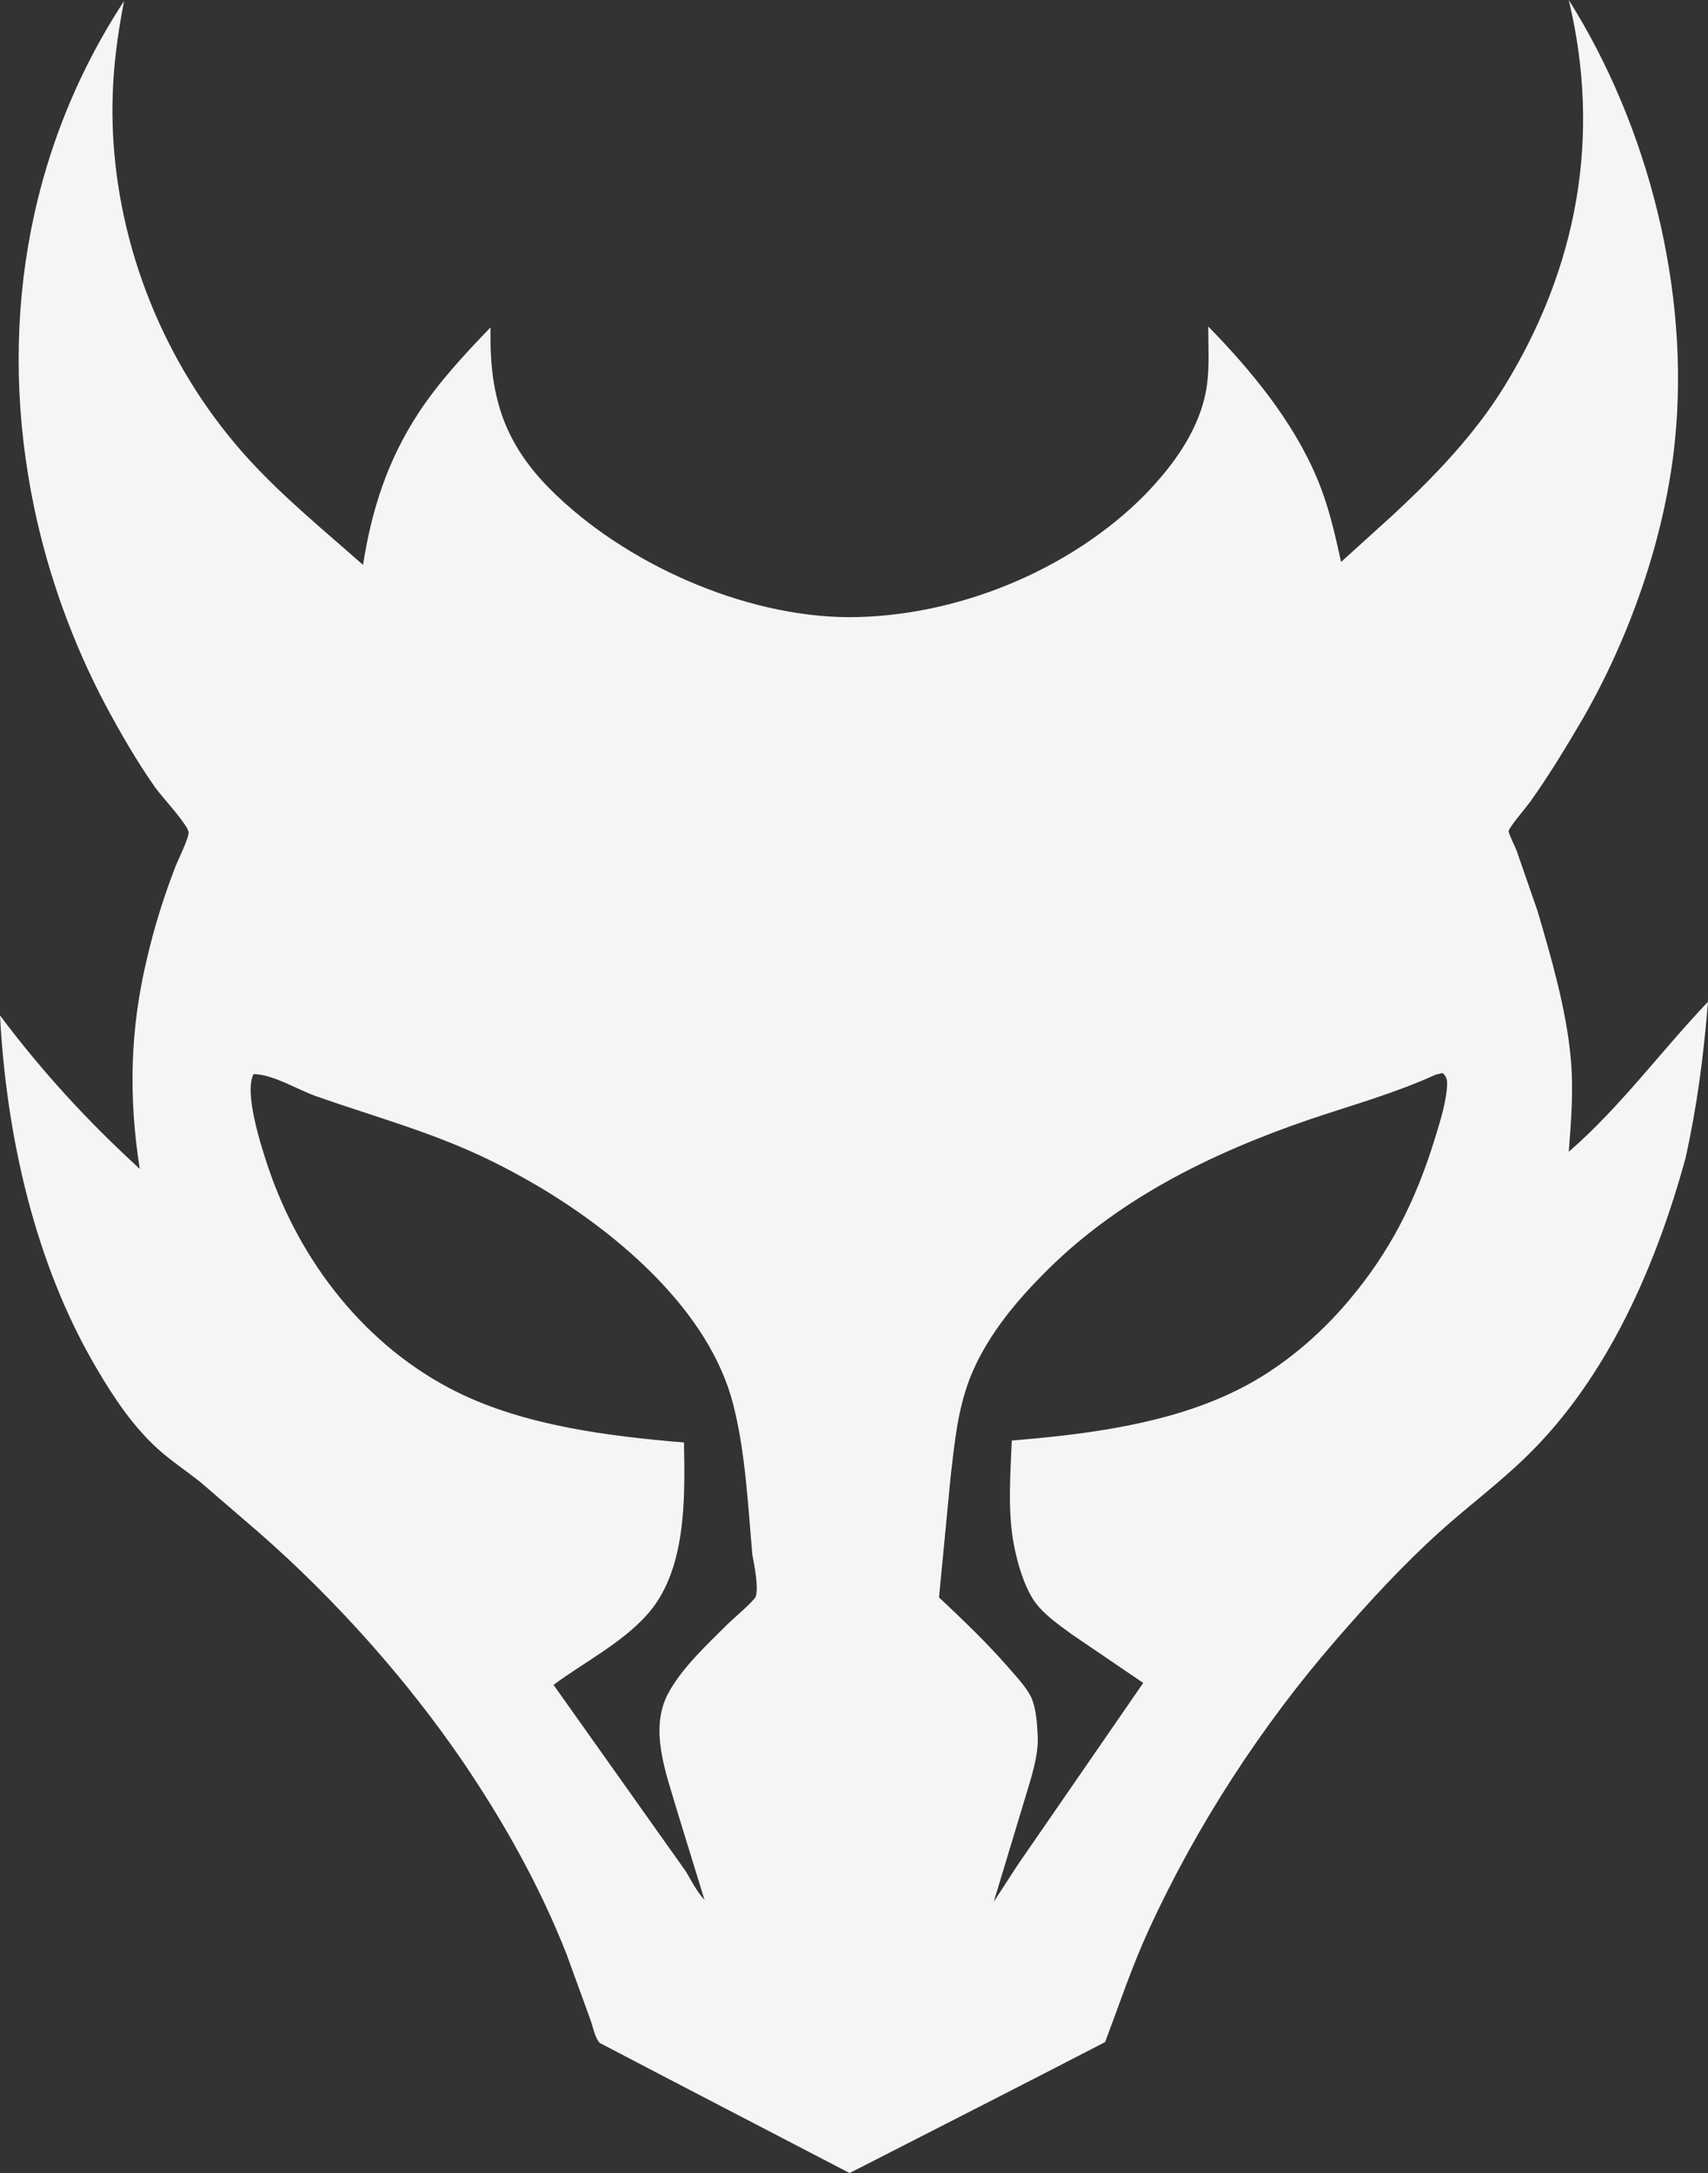 <svg viewBox="0 0 349.6 444.7" xmlns="http://www.w3.org/2000/svg" data-name="Layer 2" id="Layer_2">
  <rect x="0" y="0" width="349.6" height="444.7" fill="#333333" stroke="none"/>
  <defs>
    <style>
      .cls-1 {
        fill: #f5f5f5;
        stroke-width: 0px;
      }
    </style>
  </defs>
  <g data-name="Layer 1" id="Layer_1-2">
    <path d="M321.1,235.7c.5-6.4,1-12.8.4-19.2-.9-9.9-4-20.6-6.8-30.1l-4.3-12.4c-.3-.7-1.6-3.4-1.6-3.9,0-.7,3.6-4.9,4.4-6,3.9-5.5,7.3-11.1,10.7-16.9,9.7-16.8,16.9-37.3,18.9-56.7,3.2-30.7-5.3-64.5-21.7-90.5,6.7,27.9,1.8,54.7-13.2,79.1-6.1,9.9-14.3,18.4-22.8,26.3l-10.6,9.6c-1.3-5.9-2.6-11.7-5-17.3-4.9-11.6-13.5-22-22.2-30.9,0,4,.3,8.3-.3,12.3-1.3,8.6-6.7,16-12.6,22.1-15.4,15.6-38.8,25.1-60.7,25.1-21.5-.1-45.9-11-61-26.1-9.3-9.3-12.4-18.7-12.3-31.7v-1.5c-5.3,5.5-10.6,11.2-14.8,17.6-6.3,9.7-9.5,19.6-11.3,31-7.8-6.9-16-13.6-23.1-21.3-16.4-17.8-26.5-41.4-28-65.6-.6-10,.3-18.8,2.2-28.5C5.1,31.2-.5,68,7,103.9c2.9,13.9,7.9,27.7,14.5,40.2,3.1,5.8,6.5,11.7,10.3,17.1,1.2,1.7,6.6,7.5,6.8,9.1.1,1.1-2.1,5.6-2.6,6.8-2.4,6.2-4.4,12.5-5.9,19-3.5,14.5-3.8,28.4-1.5,43.1-10.7-9.8-19.9-19.8-28.6-31.4,1.3,24.6,7.1,50.7,19.7,72.1,3.5,6,7.5,12,12.7,16.7,2.7,2.4,5.7,4.4,8.5,6.6l12.3,10.6c15.4,13.5,30,29.8,41.6,46.8,8.4,12.4,15.7,25.4,21.2,39.4l4.8,13.2c.5,1.3,1,4,2,4.9,17,8.9,34,17.7,51.1,26.6,17.4-8.9,34.9-17.8,52.3-26.8,2.9-7.7,5.5-15.5,8.9-22.9,9.8-21.4,23.2-42,38.7-59.8,6.7-7.7,13.7-15.3,21.3-22.1,5.7-5.1,12-9.8,17.5-15.2,16.5-16.1,26.4-39,32.4-60.9,2.4-10.8,3.7-21,4.6-32-9.7,10.2-17.9,21.5-28.5,30.7ZM154.7,326.7c-.3.9-4.9,4.8-5.8,5.7-4.1,4.1-9.2,8.8-12,13.9-4.2,7.5-.5,16.7,1.7,24.3l5.6,18.2c-1.5-1.6-2.7-3.9-3.8-5.8l-27.1-38.2c6.2-4.6,13.7-8.4,18.9-14.1,8.4-9,8-24.2,7.8-35.5-15.4-1.3-32.4-3.4-46.4-10.3-18.6-9.2-32.1-26.5-38.7-46-1.4-4.2-5-15.2-3-19.1,4.1.1,8.8,3.1,12.7,4.5,10.5,3.7,21.3,6.7,31.5,11.2,5,2.2,9.7,4.7,14.3,7.4,16.3,9.7,34.9,25.5,39.7,44.6,2.5,9.8,3,20.6,3.9,30.7.4,2.1,1.3,6.6.7,8.5ZM293.7,233c-3.9,12.6-9,22.9-17.5,33-6.1,7.3-14,14-22.6,18.3-14.1,7.1-30.9,9.2-46.5,10.5-.3,7-.9,14.8.5,21.7.7,3.5,2,8,4,11,1.8,2.7,5.1,5,7.7,6.9l14.7,10-25.8,37.4-4.8,7.4,6.5-21.5c1.1-3.7,2.7-8.4,2.5-12.3-.1-2.5-.3-5.7-1.3-8-1.1-2.3-3.3-4.5-4.9-6.4-4.4-5-9.2-9.6-14-14.1l2.4-24.9c.8-6.8,1.4-13.4,3.9-19.9,3.1-7.9,8.6-14.8,14.5-20.8,15.2-15.7,34.8-25.3,55.3-32.3,8.6-2.9,17.3-5.3,25.6-9.1l1.4-.3q.9.8.9,2c0,3.5-1.5,8.1-2.5,11.4Z" class="cls-1"></path>
  </g>
</svg>